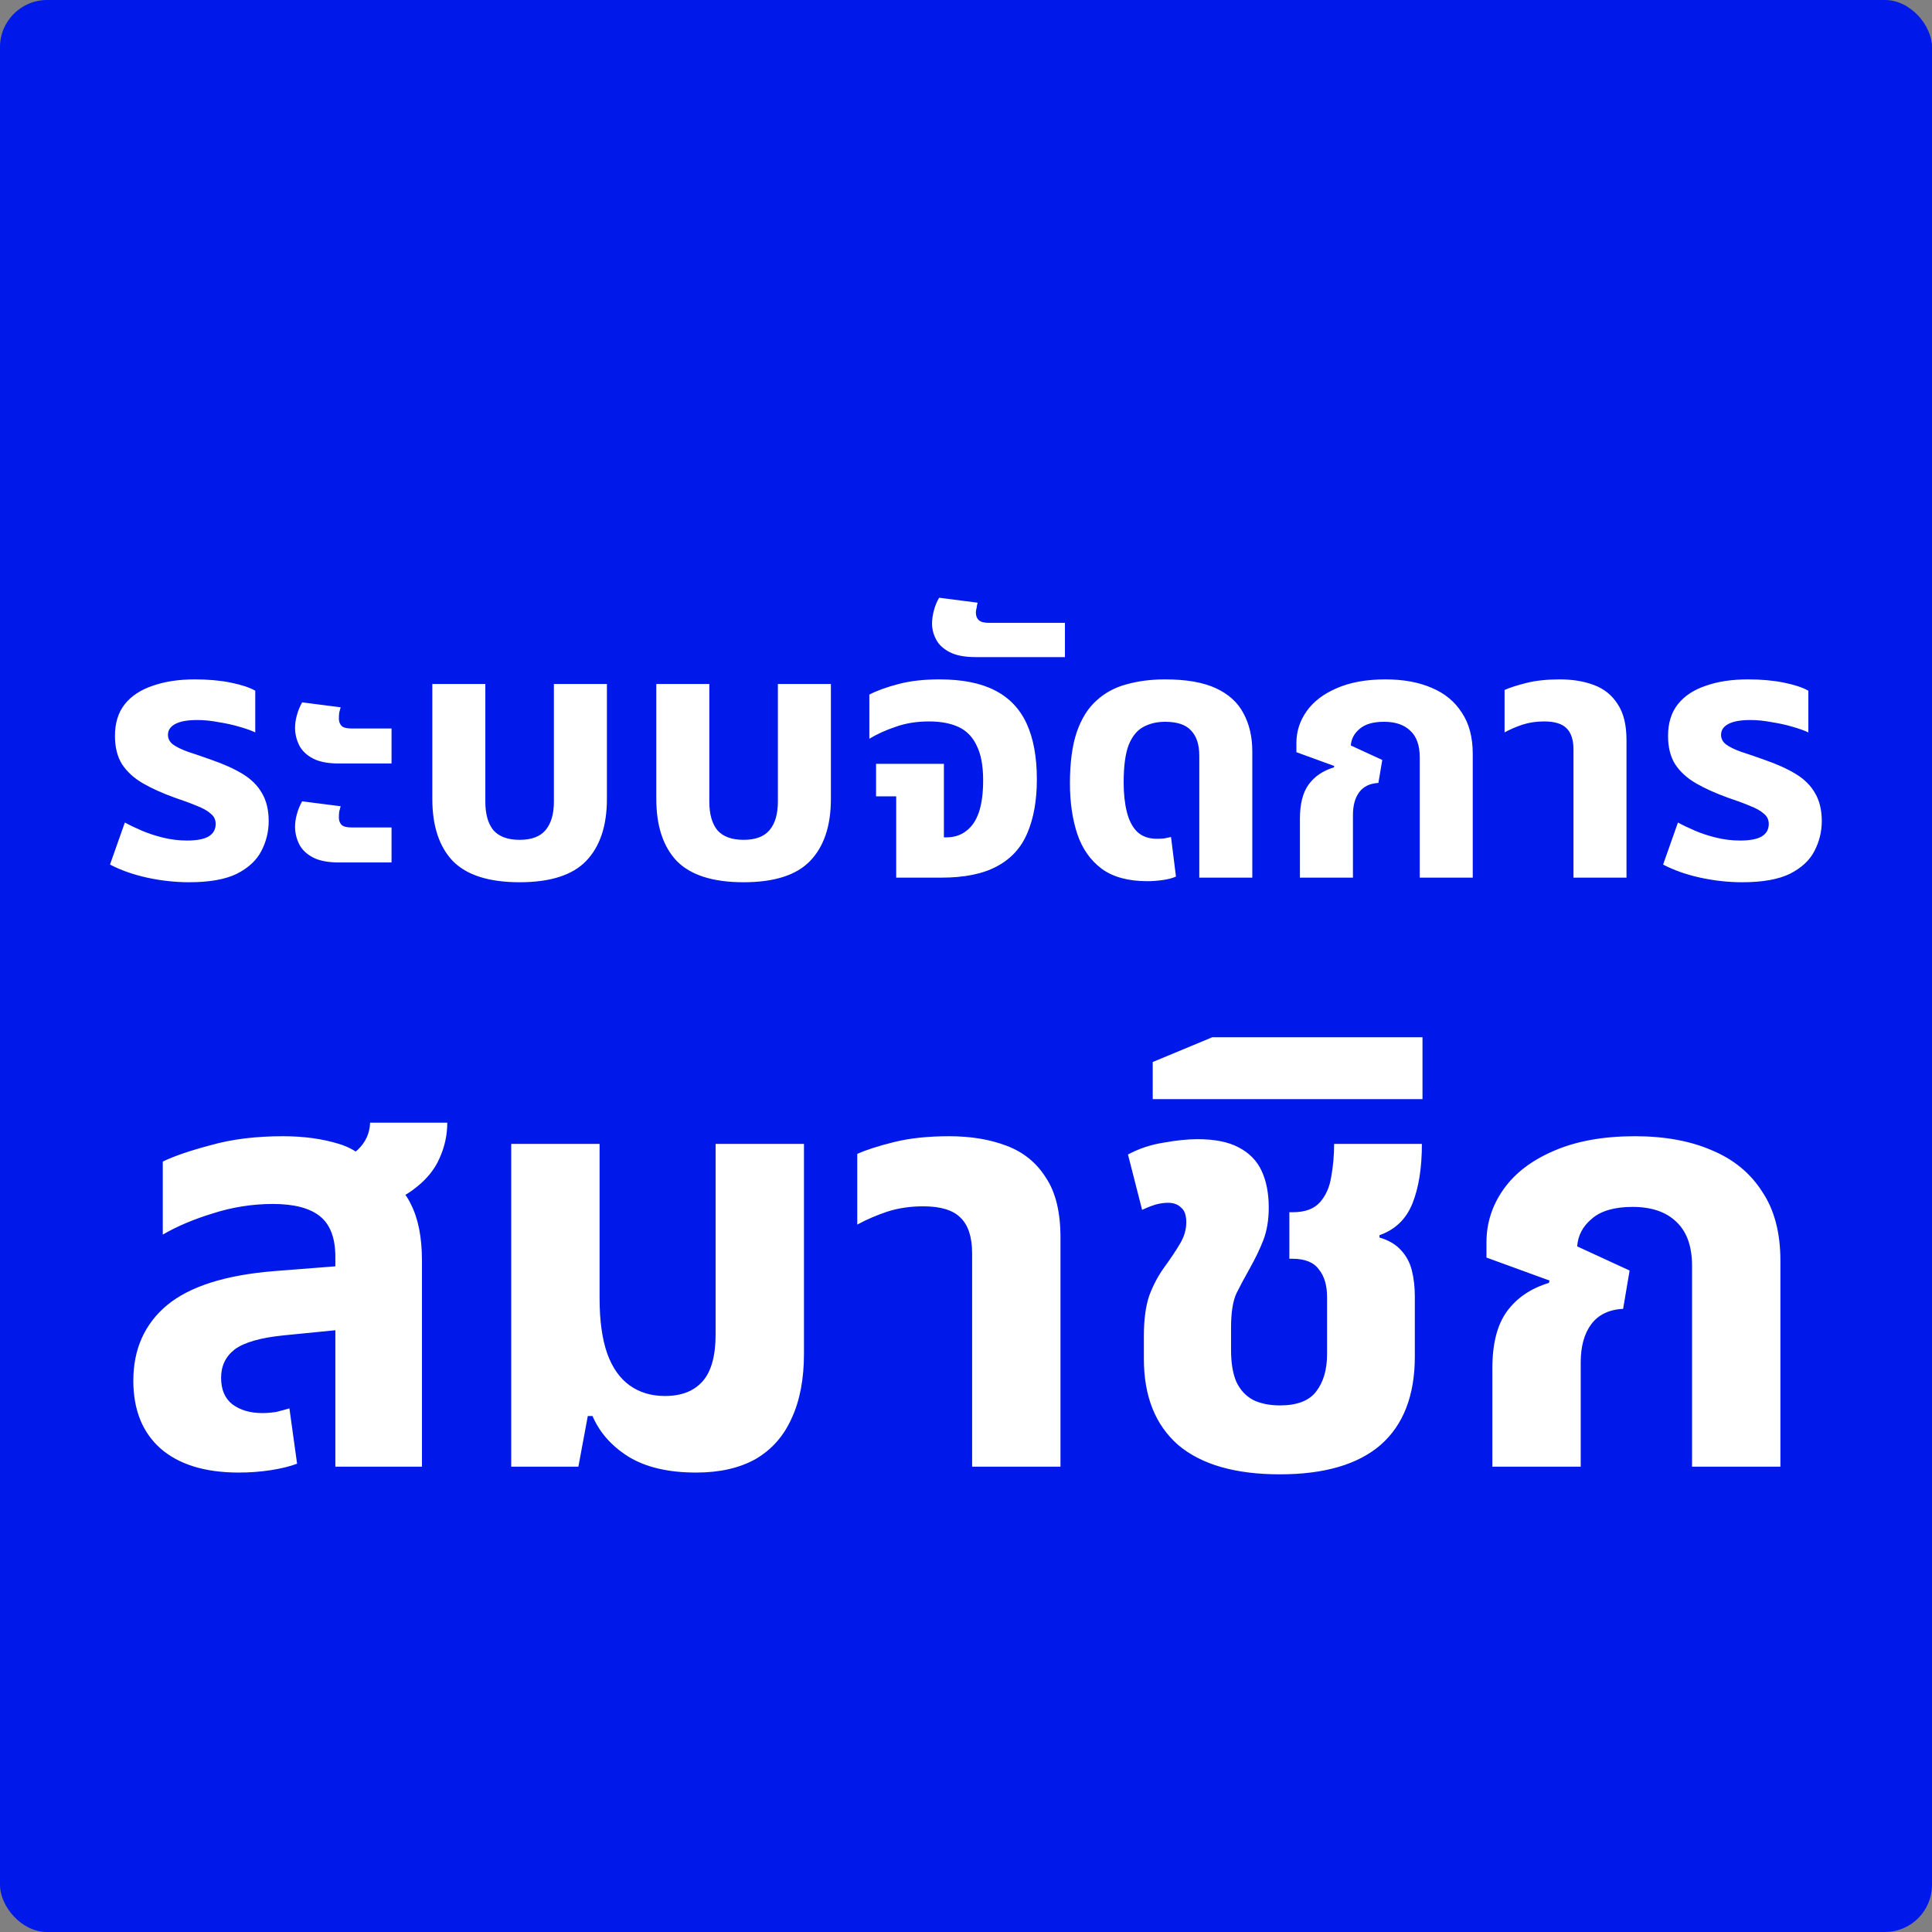 <svg width="164" height="164" viewBox="0 0 164 164" fill="none" xmlns="http://www.w3.org/2000/svg">
<rect x="0" y="0" width="164" height="164" fill="#808080" stroke="none"/>
<rect width="164" height="164" rx="4" fill="#0019EB"/>
<path d="M16.058 74.89C14.878 74.89 13.688 74.76 12.488 74.5C11.308 74.24 10.258 73.87 9.338 73.39L10.598 69.82C10.998 70.04 11.478 70.27 12.038 70.51C12.598 70.75 13.208 70.95 13.868 71.11C14.528 71.27 15.198 71.35 15.878 71.35C16.678 71.35 17.278 71.24 17.678 71.02C18.098 70.78 18.308 70.42 18.308 69.94C18.308 69.58 18.168 69.29 17.888 69.07C17.628 68.83 17.238 68.61 16.718 68.41C16.198 68.19 15.578 67.96 14.858 67.72C13.798 67.34 12.888 66.93 12.128 66.49C11.368 66.05 10.778 65.51 10.358 64.87C9.958 64.23 9.758 63.43 9.758 62.47C9.758 61.37 10.038 60.47 10.598 59.77C11.158 59.07 11.948 58.55 12.968 58.21C13.988 57.85 15.178 57.67 16.538 57.67C17.658 57.67 18.668 57.76 19.568 57.94C20.468 58.12 21.168 58.35 21.668 58.63V62.17C21.328 62.01 20.878 61.85 20.318 61.69C19.778 61.53 19.188 61.4 18.548 61.3C17.928 61.18 17.328 61.12 16.748 61.12C15.928 61.12 15.308 61.23 14.888 61.45C14.468 61.67 14.258 61.98 14.258 62.38C14.258 62.7 14.398 62.97 14.678 63.19C14.978 63.41 15.408 63.62 15.968 63.82C16.528 64 17.198 64.23 17.978 64.51C19.018 64.87 19.898 65.27 20.618 65.71C21.338 66.15 21.878 66.69 22.238 67.33C22.618 67.97 22.808 68.76 22.808 69.7C22.808 70.6 22.598 71.45 22.178 72.25C21.778 73.03 21.088 73.67 20.108 74.17C19.128 74.65 17.778 74.89 16.058 74.89ZM28.766 64.81C27.846 64.81 27.116 64.67 26.576 64.39C26.036 64.11 25.646 63.74 25.406 63.28C25.166 62.8 25.046 62.3 25.046 61.78C25.046 61.44 25.096 61.09 25.196 60.73C25.296 60.35 25.446 59.98 25.646 59.62L28.916 60.04C28.876 60.18 28.836 60.33 28.796 60.49C28.776 60.65 28.766 60.82 28.766 61C28.766 61.26 28.846 61.47 29.006 61.63C29.166 61.77 29.446 61.84 29.846 61.84H33.236V64.81H28.766ZM28.766 73.21C27.846 73.21 27.116 73.07 26.576 72.79C26.036 72.51 25.646 72.14 25.406 71.68C25.166 71.2 25.046 70.7 25.046 70.18C25.046 69.84 25.096 69.49 25.196 69.13C25.296 68.75 25.446 68.38 25.646 68.02L28.916 68.44C28.876 68.58 28.836 68.73 28.796 68.89C28.776 69.05 28.766 69.22 28.766 69.4C28.766 69.66 28.846 69.87 29.006 70.03C29.166 70.17 29.446 70.24 29.846 70.24H33.236V73.21H28.766ZM44.108 74.89C41.508 74.89 39.618 74.29 38.438 73.09C37.278 71.87 36.698 70.11 36.698 67.81V58.06H41.198V68.05C41.198 69.11 41.428 69.92 41.888 70.48C42.368 71.02 43.108 71.29 44.108 71.29C45.108 71.29 45.838 71.02 46.298 70.48C46.778 69.92 47.018 69.11 47.018 68.05V58.06H51.518V67.81C51.518 70.11 50.928 71.87 49.748 73.09C48.588 74.29 46.708 74.89 44.108 74.89ZM63.121 74.89C60.521 74.89 58.631 74.29 57.451 73.09C56.291 71.87 55.711 70.11 55.711 67.81V58.06H60.211V68.05C60.211 69.11 60.441 69.92 60.901 70.48C61.381 71.02 62.121 71.29 63.121 71.29C64.121 71.29 64.851 71.02 65.311 70.48C65.791 69.92 66.031 69.11 66.031 68.05V58.06H70.531V67.81C70.531 70.11 69.941 71.87 68.761 73.09C67.601 74.29 65.721 74.89 63.121 74.89ZM76.075 74.5V67.6H74.365V64.84H80.125V71.08H80.335C80.995 71.08 81.555 70.9 82.015 70.54C82.495 70.18 82.855 69.65 83.095 68.95C83.335 68.23 83.455 67.33 83.455 66.25C83.455 65.01 83.275 64.03 82.915 63.31C82.575 62.57 82.065 62.04 81.385 61.72C80.705 61.4 79.865 61.24 78.865 61.24C77.825 61.24 76.885 61.39 76.045 61.69C75.205 61.97 74.455 62.31 73.795 62.71V58.96C74.455 58.62 75.285 58.32 76.285 58.06C77.285 57.8 78.435 57.67 79.735 57.67C81.675 57.67 83.245 57.98 84.445 58.6C85.665 59.22 86.565 60.16 87.145 61.42C87.725 62.68 88.015 64.26 88.015 66.16C88.015 67.94 87.745 69.46 87.205 70.72C86.685 71.96 85.825 72.9 84.625 73.54C83.445 74.18 81.865 74.5 79.885 74.5H76.075ZM82.838 55.78C81.898 55.78 81.158 55.64 80.618 55.36C80.078 55.08 79.698 54.73 79.478 54.31C79.238 53.87 79.118 53.41 79.118 52.93C79.118 52.59 79.168 52.23 79.268 51.85C79.368 51.45 79.518 51.08 79.718 50.74L82.988 51.16C82.948 51.3 82.918 51.45 82.898 51.61C82.858 51.75 82.838 51.88 82.838 52C82.838 52.28 82.928 52.5 83.108 52.66C83.268 52.8 83.548 52.87 83.948 52.87H90.398V55.78H82.838ZM97.393 74.8C95.773 74.8 94.483 74.45 93.523 73.75C92.563 73.03 91.873 72.05 91.453 70.81C91.033 69.55 90.823 68.11 90.823 66.49C90.823 64.75 91.013 63.31 91.393 62.17C91.793 61.01 92.353 60.11 93.073 59.47C93.793 58.81 94.643 58.35 95.623 58.09C96.623 57.81 97.713 57.67 98.893 57.67C100.693 57.67 102.133 57.92 103.213 58.42C104.293 58.92 105.073 59.63 105.553 60.55C106.053 61.47 106.303 62.55 106.303 63.79V74.5H101.803V64.15C101.803 63.21 101.573 62.5 101.113 62.02C100.673 61.52 99.933 61.27 98.893 61.27C98.193 61.27 97.573 61.42 97.033 61.72C96.513 62 96.103 62.51 95.803 63.25C95.523 63.99 95.383 65.05 95.383 66.43C95.383 67.37 95.473 68.2 95.653 68.92C95.833 69.64 96.123 70.2 96.523 70.6C96.943 71 97.503 71.2 98.203 71.2C98.423 71.2 98.633 71.19 98.833 71.17C99.053 71.13 99.243 71.09 99.403 71.05L99.823 74.41C99.503 74.55 99.113 74.65 98.653 74.71C98.213 74.77 97.793 74.8 97.393 74.8ZM110.346 74.5V69.49C110.346 68.23 110.596 67.26 111.096 66.58C111.596 65.9 112.306 65.42 113.226 65.14L113.256 65.02L110.046 63.85V63.07C110.046 62.09 110.336 61.19 110.916 60.37C111.496 59.55 112.346 58.9 113.466 58.42C114.606 57.92 115.986 57.67 117.606 57.67C119.126 57.67 120.436 57.91 121.536 58.39C122.636 58.85 123.486 59.55 124.086 60.49C124.706 61.41 125.016 62.58 125.016 64V74.5H120.516V64.27C120.516 63.27 120.246 62.52 119.706 62.02C119.186 61.52 118.446 61.27 117.486 61.27C116.566 61.27 115.876 61.47 115.416 61.87C114.956 62.25 114.706 62.72 114.666 63.28L117.336 64.51L117.006 66.46C116.286 66.5 115.746 66.76 115.386 67.24C115.026 67.72 114.846 68.37 114.846 69.19V74.5H110.346ZM133.567 74.5V63.64C133.567 62.8 133.367 62.19 132.967 61.81C132.587 61.43 131.957 61.24 131.077 61.24C130.417 61.24 129.807 61.33 129.247 61.51C128.707 61.69 128.197 61.91 127.717 62.17V58.57C128.157 58.37 128.777 58.17 129.577 57.97C130.377 57.77 131.317 57.67 132.397 57.67C133.497 57.67 134.467 57.83 135.307 58.15C136.167 58.47 136.837 59.01 137.317 59.77C137.817 60.51 138.067 61.53 138.067 62.83V74.5H133.567ZM147.894 74.89C146.714 74.89 145.524 74.76 144.324 74.5C143.144 74.24 142.094 73.87 141.174 73.39L142.434 69.82C142.834 70.04 143.314 70.27 143.874 70.51C144.434 70.75 145.044 70.95 145.704 71.11C146.364 71.27 147.034 71.35 147.714 71.35C148.514 71.35 149.114 71.24 149.514 71.02C149.934 70.78 150.144 70.42 150.144 69.94C150.144 69.58 150.004 69.29 149.724 69.07C149.464 68.83 149.074 68.61 148.554 68.41C148.034 68.19 147.414 67.96 146.694 67.72C145.634 67.34 144.724 66.93 143.964 66.49C143.204 66.05 142.614 65.51 142.194 64.87C141.794 64.23 141.594 63.43 141.594 62.47C141.594 61.37 141.874 60.47 142.434 59.77C142.994 59.07 143.784 58.55 144.804 58.21C145.824 57.85 147.014 57.67 148.374 57.67C149.494 57.67 150.504 57.76 151.404 57.94C152.304 58.12 153.004 58.35 153.504 58.63V62.17C153.164 62.01 152.714 61.85 152.154 61.69C151.614 61.53 151.024 61.4 150.384 61.3C149.764 61.18 149.164 61.12 148.584 61.12C147.764 61.12 147.144 61.23 146.724 61.45C146.304 61.67 146.094 61.98 146.094 62.38C146.094 62.7 146.234 62.97 146.514 63.19C146.814 63.41 147.244 63.62 147.804 63.82C148.364 64 149.034 64.23 149.814 64.51C150.854 64.87 151.734 65.27 152.454 65.71C153.174 66.15 153.714 66.69 154.074 67.33C154.454 67.97 154.644 68.76 154.644 69.7C154.644 70.6 154.434 71.45 154.014 72.25C153.614 73.03 152.924 73.67 151.944 74.17C150.964 74.65 149.614 74.89 147.894 74.89ZM28.468 124.5V106.7C28.468 105.1 28.035 103.95 27.168 103.25C26.302 102.55 24.968 102.2 23.168 102.2C21.435 102.2 19.735 102.467 18.068 103C16.435 103.5 15.018 104.1 13.818 104.8V98.6C14.785 98.133 16.151 97.667 17.918 97.2C19.685 96.7 21.718 96.45 24.018 96.45C25.785 96.45 27.368 96.667 28.768 97.1C30.201 97.533 31.235 98.383 31.868 99.65C33.268 100.083 34.268 100.933 34.868 102.2C35.502 103.433 35.818 105.033 35.818 107V124.5H28.468ZM20.268 125C17.401 125 15.185 124.317 13.618 122.95C12.085 121.583 11.318 119.667 11.318 117.2C11.318 114.533 12.268 112.4 14.168 110.8C16.102 109.2 19.135 108.233 23.268 107.9L29.668 107.4V112.8L24.118 113.35C22.118 113.55 20.718 113.95 19.918 114.55C19.151 115.15 18.768 115.95 18.768 116.95C18.768 117.95 19.085 118.7 19.718 119.2C20.385 119.7 21.235 119.95 22.268 119.95C22.668 119.95 23.068 119.917 23.468 119.85C23.868 119.75 24.235 119.65 24.568 119.55L25.218 124.25C24.585 124.483 23.835 124.667 22.968 124.8C22.102 124.933 21.201 125 20.268 125ZM31.718 102.55L27.618 99.1C28.785 98.7 29.701 98.2 30.368 97.6C31.035 96.967 31.385 96.2 31.418 95.3H37.968C37.968 96.333 37.752 97.333 37.318 98.3C36.918 99.233 36.252 100.067 35.318 100.8C34.418 101.533 33.218 102.117 31.718 102.55ZM59.096 125C56.73 125 54.813 124.55 53.346 123.65C51.913 122.75 50.896 121.6 50.296 120.2H49.896L49.096 124.5H43.396V97.1H50.896V110.2C50.896 112.1 51.113 113.667 51.546 114.9C51.98 116.1 52.613 117 53.446 117.6C54.28 118.2 55.28 118.5 56.446 118.5C57.846 118.5 58.913 118.083 59.646 117.25C60.38 116.417 60.746 115.083 60.746 113.25V97.1H68.246V114.9C68.246 117.067 67.896 118.9 67.196 120.4C66.53 121.9 65.513 123.05 64.146 123.85C62.78 124.617 61.096 125 59.096 125ZM82.52 124.5V106.4C82.52 105 82.187 103.983 81.52 103.35C80.887 102.717 79.837 102.4 78.371 102.4C77.27 102.4 76.254 102.55 75.32 102.85C74.421 103.15 73.57 103.517 72.77 103.95V97.95C73.504 97.617 74.537 97.283 75.871 96.95C77.204 96.617 78.77 96.45 80.57 96.45C82.404 96.45 84.02 96.717 85.421 97.25C86.854 97.783 87.971 98.683 88.77 99.95C89.604 101.183 90.02 102.883 90.02 105.05V124.5H82.52ZM108.649 125.15C104.849 125.15 101.966 124.317 99.999 122.65C98.066 120.95 97.099 118.517 97.099 115.35V113.4C97.099 112.033 97.249 110.9 97.549 110C97.882 109.1 98.316 108.283 98.849 107.55C99.382 106.817 99.816 106.167 100.149 105.6C100.516 105 100.699 104.383 100.699 103.75C100.699 103.15 100.549 102.733 100.249 102.5C99.982 102.233 99.616 102.1 99.149 102.1C98.816 102.1 98.466 102.15 98.099 102.25C97.766 102.35 97.382 102.5 96.949 102.7L95.749 98C96.682 97.5 97.682 97.167 98.749 97C99.849 96.8 100.816 96.7 101.649 96.7C103.116 96.7 104.282 96.933 105.149 97.4C106.049 97.867 106.699 98.533 107.099 99.4C107.499 100.267 107.699 101.3 107.699 102.5C107.699 103.533 107.549 104.45 107.249 105.25C106.949 106.017 106.566 106.817 106.099 107.65C105.666 108.417 105.282 109.133 104.949 109.8C104.649 110.467 104.499 111.433 104.499 112.7V114.6C104.499 115.7 104.649 116.6 104.949 117.3C105.282 118 105.766 118.517 106.399 118.85C107.032 119.15 107.782 119.3 108.649 119.3C110.082 119.3 111.099 118.917 111.699 118.15C112.332 117.35 112.649 116.283 112.649 114.95V110.1C112.649 109.1 112.416 108.317 111.949 107.75C111.516 107.15 110.766 106.85 109.699 106.85H109.449V102.9H109.749C110.782 102.9 111.549 102.617 112.049 102.05C112.549 101.483 112.866 100.767 112.999 99.9C113.166 99 113.249 98.067 113.249 97.1H120.699C120.699 99.133 120.432 100.817 119.899 102.15C119.366 103.483 118.432 104.383 117.099 104.85V105.05C117.899 105.283 118.516 105.65 118.949 106.15C119.382 106.617 119.682 107.183 119.849 107.85C120.016 108.517 120.099 109.25 120.099 110.05V115.15C120.099 118.45 119.132 120.95 117.199 122.65C115.266 124.317 112.416 125.15 108.649 125.15ZM97.85 93.3V90.15L102.9 88.05H120.75V93.3H97.85ZM126.681 124.5V116.15C126.681 114.05 127.097 112.433 127.931 111.3C128.764 110.167 129.947 109.367 131.481 108.9L131.531 108.7L126.181 106.75V105.45C126.181 103.817 126.664 102.317 127.631 100.95C128.597 99.583 130.014 98.5 131.881 97.7C133.781 96.867 136.081 96.45 138.781 96.45C141.314 96.45 143.497 96.85 145.331 97.65C147.164 98.417 148.581 99.583 149.581 101.15C150.614 102.683 151.131 104.633 151.131 107V124.5H143.631V107.45C143.631 105.783 143.181 104.533 142.281 103.7C141.414 102.867 140.181 102.45 138.581 102.45C137.047 102.45 135.897 102.783 135.131 103.45C134.364 104.083 133.947 104.867 133.881 105.8L138.331 107.85L137.781 111.1C136.581 111.167 135.681 111.6 135.081 112.4C134.481 113.2 134.181 114.283 134.181 115.65V124.5H126.681Z" fill="white"/>
</svg>
